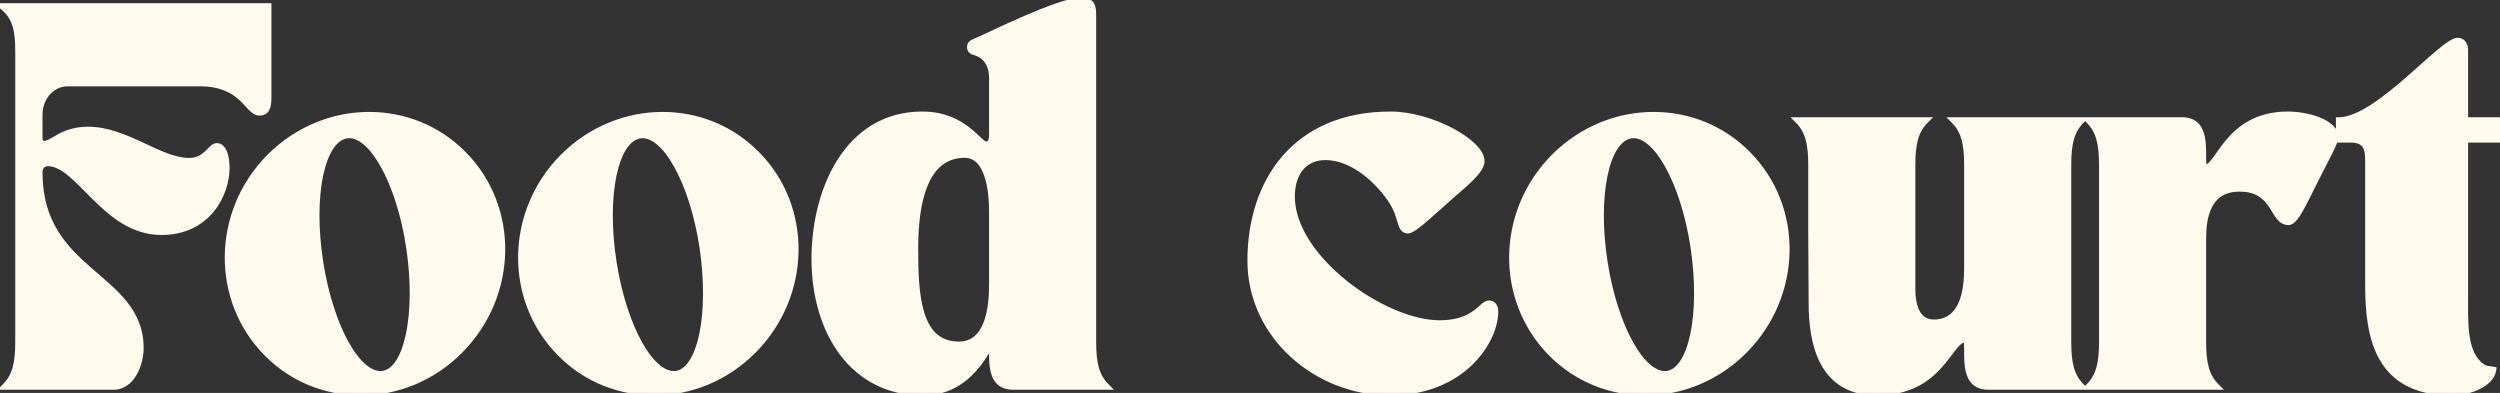 <?xml version="1.0" encoding="UTF-8"?> <svg xmlns="http://www.w3.org/2000/svg" width="789" height="124" viewBox="0 0 789 124" fill="none"><rect x="0" y="0" width="789" height="124" fill="#333333" stroke="none"/> <path d="M0.778 2C4.858 5.24 5.818 9.32 5.818 16.16V107.84C5.818 114.68 4.858 118.76 1.618 122H35.818C41.698 122 44.338 114.68 44.338 109.88C44.338 86.72 12.418 86.48 12.418 54.44C12.418 52.16 13.978 51.44 15.058 51.44C25.018 51.44 33.178 73.16 50.938 73.16C65.698 73.16 71.458 61.04 71.458 53C71.458 49.16 70.378 46.16 68.458 46.16C66.418 46.16 65.218 50.84 59.698 50.84C50.338 50.84 39.778 41 27.898 41C19.378 41 16.858 45.44 13.978 45.44C12.658 45.44 12.418 44.36 12.418 43.52V36.08C12.418 31.52 15.658 26.24 21.418 26.24H62.938C76.978 26.24 78.058 35.48 81.898 35.48C84.178 35.48 84.658 33.68 84.658 30.68V2H0.778ZM84.193 111.44C92.353 119.72 103.033 123.8 113.953 123.8C125.113 123.8 136.513 119.36 145.273 110.48C162.433 93.08 162.913 65.48 146.233 48.68C138.073 40.4 127.393 36.32 116.473 36.32C105.313 36.32 93.913 40.76 85.153 49.52C67.873 66.92 67.513 94.52 84.193 111.44ZM109.393 42.68C117.193 41.48 126.073 57.32 129.193 78.08C132.313 99.2 128.593 116.84 120.913 118.04C113.113 119.24 104.233 103.52 100.993 82.64C97.753 61.64 101.473 43.88 109.393 42.68ZM176.771 111.44C184.931 119.72 195.611 123.8 206.531 123.8C217.691 123.8 229.091 119.36 237.851 110.48C255.011 93.08 255.491 65.48 238.811 48.68C230.651 40.4 219.971 36.32 209.051 36.32C197.891 36.32 186.491 40.76 177.731 49.52C160.451 66.92 160.091 94.52 176.771 111.44ZM201.971 42.68C209.771 41.48 218.651 57.32 221.771 78.08C224.891 99.2 221.171 116.84 213.491 118.04C205.691 119.24 196.811 103.52 193.571 82.64C190.331 61.64 194.051 43.88 201.971 42.68ZM291.069 123.8C297.309 123.8 304.629 121.76 310.989 111.44C311.829 110.12 313.149 109.28 313.149 110.96V112.16C313.149 118.28 314.589 122 319.749 122H349.149C345.909 118.76 344.949 114.68 344.949 107.84V4.88C344.949 2.48 344.829 0.2 341.349 0.2C334.269 0.2 312.309 11.24 307.509 13.28C307.269 13.4 306.189 13.64 306.189 14.84C306.189 16.28 307.629 16.4 307.989 16.52C313.629 18.44 313.149 24.32 313.149 25.76V42.56C313.149 45.56 311.709 45.68 311.229 45.68C308.829 45.68 304.389 36.2 291.069 36.2C267.429 36.2 257.109 60.08 257.109 81.68C257.109 104.96 269.469 123.8 291.069 123.8ZM304.509 48.8C311.949 48.8 313.149 60.32 313.149 66.44V89.84C313.149 96.44 312.189 108.8 302.589 108.8C289.269 108.8 288.789 92.24 288.789 78.32C288.789 65.24 291.189 48.8 304.509 48.8ZM394.688 82.28C394.688 105.92 415.568 123.8 438.608 123.8C461.648 123.8 471.848 107.48 471.848 98.36C471.848 96.32 470.768 95.84 469.928 95.84C467.528 95.84 465.728 102.08 454.328 102.08C436.688 102.08 407.648 81.56 407.648 62C407.648 54.8 411.368 49.52 418.328 49.52C426.128 49.52 433.808 55.64 438.728 62.6C442.808 68.36 441.488 72.68 444.368 72.68C446.168 72.68 452.648 66.44 457.688 62C462.008 58.16 467.528 53.96 467.528 50.84C467.528 45.08 451.808 36.2 438.848 36.2C408.848 36.2 394.688 57.32 394.688 82.28ZM489.545 111.44C497.705 119.72 508.385 123.8 519.305 123.8C530.465 123.8 541.865 119.36 550.625 110.48C567.785 93.08 568.265 65.48 551.585 48.68C543.425 40.4 532.745 36.32 521.825 36.32C510.665 36.32 499.265 40.76 490.505 49.52C473.225 66.92 472.865 94.52 489.545 111.44ZM514.745 42.68C522.545 41.48 531.425 57.32 534.545 78.08C537.665 99.2 533.945 116.84 526.265 118.04C518.465 119.24 509.585 103.52 506.345 82.64C503.105 61.64 506.825 43.88 514.745 42.68ZM567.483 38C570.723 41.24 571.683 45.32 571.683 52.16V72.68L571.803 95.6C571.803 108.08 574.803 123.8 592.323 123.8C612.603 123.8 615.123 107.12 620.043 107.12C620.523 107.12 620.883 107.12 620.883 110V112.04C620.883 118.16 622.323 122 627.483 122H656.883C653.643 118.76 652.683 114.68 652.683 107.84V52.16C652.683 45.32 653.643 41.24 656.883 38H616.683C619.923 41.24 620.883 45.32 620.883 52.16V84.8C620.883 98.12 615.843 101.84 610.323 101.84C605.043 101.84 603.483 96.68 603.483 91.16V52.16C603.483 45.32 604.443 41.24 607.683 38H567.483ZM659.255 122H699.455C696.215 118.76 695.255 114.68 695.255 107.84V75.2C695.255 68.6 696.695 59.48 706.775 59.48C718.415 59.48 717.095 70.04 722.255 70.04C724.415 70.04 727.175 63.68 730.535 57.08C733.535 51.08 737.015 44.84 737.015 43.4C737.015 38.72 728.375 36.2 722.015 36.2C703.175 36.2 700.295 52.88 696.095 52.88C695.615 52.88 695.255 52.88 695.255 50V47.96C695.255 41.84 693.815 38 688.655 38H659.255C662.495 41.24 663.455 45.32 663.455 52.16V107.84C663.455 114.68 662.495 118.76 659.255 122ZM738.211 38V44H741.931C747.571 44 747.451 48.08 747.451 51.68V90.2C747.451 106.64 750.691 123.8 773.731 123.8C779.491 123.8 786.211 121.04 786.811 116.72C785.611 116.48 784.651 116.6 783.691 116C777.331 112.04 777.931 101.84 777.931 92.48V44H788.251V38H777.931V15.8C777.931 14.12 777.091 12.92 775.651 12.92C770.851 12.92 750.331 38 738.211 38Z" fill="#FFFAEE"></path> <path d="M0.778 2V1H-2.089L0.156 2.783L0.778 2ZM1.618 122L0.911 121.293L-0.796 123H1.618V122ZM84.658 2H85.658V1H84.658V2ZM0.156 2.783C2.047 4.285 3.191 5.953 3.878 8.042C4.577 10.168 4.818 12.77 4.818 16.16H6.818C6.818 12.71 6.579 9.852 5.778 7.418C4.965 4.947 3.589 2.955 1.4 1.217L0.156 2.783ZM4.818 16.16V107.84H6.818V16.16H4.818ZM4.818 107.84C4.818 114.607 3.861 118.343 0.911 121.293L2.325 122.707C5.855 119.177 6.818 114.753 6.818 107.84H4.818ZM1.618 123H35.818V121H1.618V123ZM35.818 123C39.246 123 41.653 120.847 43.15 118.238C44.643 115.638 45.338 112.432 45.338 109.88H43.338C43.338 112.128 42.713 114.982 41.416 117.242C40.123 119.493 38.27 121 35.818 121V123ZM45.338 109.88C45.338 97.753 36.897 91.593 29.035 84.736C25.057 81.267 21.167 77.593 18.259 72.841C15.363 68.11 13.418 62.268 13.418 54.44H11.418C11.418 62.632 13.463 68.835 16.553 73.885C19.63 78.912 23.719 82.753 27.721 86.244C35.82 93.307 43.338 98.847 43.338 109.88H45.338ZM13.418 54.44C13.418 53.548 13.712 53.085 13.996 52.834C14.308 52.557 14.719 52.44 15.058 52.44V50.44C14.317 50.44 13.408 50.683 12.67 51.336C11.904 52.015 11.418 53.051 11.418 54.44H13.418ZM15.058 52.44C17.184 52.44 19.329 53.602 21.729 55.602C24.129 57.603 26.568 60.248 29.371 63.012C34.884 68.45 41.621 74.16 50.938 74.16V72.16C42.495 72.16 36.272 67.01 30.775 61.588C28.073 58.922 25.495 56.137 23.009 54.066C20.522 51.993 17.913 50.44 15.058 50.44V52.44ZM50.938 74.16C58.627 74.16 64.039 70.988 67.509 66.726C70.951 62.498 72.458 57.23 72.458 53H70.458C70.458 56.81 69.085 61.622 65.958 65.464C62.857 69.272 58.009 72.16 50.938 72.16V74.16ZM72.458 53C72.458 51.005 72.18 49.152 71.602 47.757C71.042 46.408 70.04 45.16 68.458 45.16V47.16C68.796 47.16 69.294 47.412 69.754 48.523C70.196 49.588 70.458 51.155 70.458 53H72.458ZM68.458 45.16C67.552 45.16 66.851 45.683 66.335 46.149C66.064 46.394 65.791 46.674 65.529 46.943C65.259 47.22 64.991 47.497 64.698 47.771C63.562 48.839 62.115 49.84 59.698 49.84V51.84C62.801 51.84 64.714 50.501 66.068 49.229C66.398 48.918 66.698 48.61 66.962 48.338C67.234 48.059 67.461 47.827 67.675 47.633C68.13 47.222 68.344 47.16 68.458 47.16V45.16ZM59.698 49.84C57.527 49.84 55.239 49.268 52.798 48.365C50.354 47.46 47.832 46.252 45.164 45.013C39.889 42.562 34.089 40 27.898 40V42C33.587 42 39.007 44.358 44.322 46.827C46.95 48.048 49.565 49.3 52.104 50.24C54.648 51.182 57.19 51.84 59.698 51.84V49.84ZM27.898 40C23.438 40 20.515 41.17 18.348 42.34C17.814 42.628 17.329 42.915 16.891 43.175C16.446 43.44 16.061 43.67 15.697 43.865C14.959 44.262 14.443 44.44 13.978 44.44V46.44C14.954 46.44 15.832 46.063 16.643 45.627C17.054 45.407 17.481 45.151 17.912 44.895C18.35 44.635 18.804 44.367 19.298 44.1C21.241 43.05 23.839 42 27.898 42V40ZM13.978 44.44C13.787 44.44 13.695 44.402 13.659 44.382C13.625 44.363 13.594 44.336 13.561 44.281C13.476 44.139 13.418 43.878 13.418 43.52H11.418C11.418 44.002 11.481 44.701 11.846 45.309C12.261 46.002 12.986 46.44 13.978 46.44V44.44ZM13.418 43.52V36.08H11.418V43.52H13.418ZM13.418 36.08C13.418 31.864 16.397 27.24 21.418 27.24V25.24C14.919 25.24 11.418 31.175 11.418 36.08H13.418ZM21.418 27.24H62.938V25.24H21.418V27.24ZM62.938 27.24C69.689 27.24 73.231 29.443 75.565 31.595C76.161 32.145 76.686 32.699 77.177 33.233C77.658 33.756 78.132 34.289 78.581 34.741C79.46 35.626 80.502 36.48 81.898 36.48V34.48C81.374 34.48 80.842 34.179 79.999 33.331C79.587 32.917 79.165 32.44 78.65 31.88C78.146 31.331 77.578 30.73 76.921 30.125C74.245 27.657 70.228 25.24 62.938 25.24V27.24ZM81.898 36.48C82.599 36.48 83.243 36.341 83.799 36.013C84.361 35.682 84.758 35.201 85.031 34.646C85.548 33.593 85.658 32.181 85.658 30.68H83.658C83.658 32.179 83.528 33.167 83.236 33.764C83.103 34.034 82.952 34.191 82.783 34.291C82.608 34.394 82.337 34.48 81.898 34.48V36.48ZM85.658 30.68V2H83.658V30.68H85.658ZM84.658 1H0.778V3H84.658V1ZM84.193 111.44L84.905 110.738L84.905 110.738L84.193 111.44ZM145.273 110.48L145.985 111.182L145.985 111.182L145.273 110.48ZM146.233 48.68L145.521 49.382L145.523 49.385L146.233 48.68ZM85.153 49.52L84.446 48.813L84.444 48.815L85.153 49.52ZM109.393 42.68L109.543 43.669L109.545 43.668L109.393 42.68ZM129.193 78.08L130.182 77.934L130.182 77.931L129.193 78.08ZM120.913 118.04L121.065 119.028L121.068 119.028L120.913 118.04ZM100.993 82.64L100.005 82.793L100.005 82.793L100.993 82.64ZM83.481 112.142C91.839 120.623 102.78 124.8 113.953 124.8V122.8C103.286 122.8 92.867 118.817 84.905 110.738L83.481 112.142ZM113.953 124.8C125.378 124.8 137.035 120.255 145.985 111.182L144.561 109.778C135.991 118.465 124.849 122.8 113.953 122.8V124.8ZM145.985 111.182C163.506 93.416 164.032 65.188 146.943 47.975L145.523 49.385C161.794 65.772 161.36 92.744 144.561 109.778L145.985 111.182ZM146.945 47.978C138.587 39.497 127.646 35.32 116.473 35.32V37.32C127.14 37.32 137.559 41.303 145.521 49.382L146.945 47.978ZM116.473 35.32C105.05 35.32 93.395 39.864 84.446 48.813L85.86 50.227C94.432 41.656 105.577 37.32 116.473 37.32V35.32ZM84.444 48.815C66.794 66.587 66.399 94.815 83.481 112.142L84.905 110.738C68.627 94.225 68.952 67.253 85.863 50.225L84.444 48.815ZM109.545 43.668C111.112 43.427 112.85 44.02 114.7 45.555C116.55 47.09 118.417 49.492 120.176 52.633C123.688 58.908 126.657 67.936 128.204 78.229L130.182 77.931C128.609 67.463 125.578 58.191 121.921 51.657C120.094 48.392 118.083 45.763 115.977 44.016C113.872 42.27 111.574 41.333 109.241 41.692L109.545 43.668ZM128.204 78.226C129.751 88.702 129.594 98.27 128.124 105.326C127.388 108.858 126.335 111.707 125.044 113.72C123.752 115.735 122.294 116.812 120.759 117.052L121.068 119.028C123.372 118.668 125.259 117.09 126.727 114.8C128.197 112.508 129.318 109.402 130.082 105.734C131.612 98.39 131.755 88.578 130.182 77.934L128.204 78.226ZM120.761 117.052C119.192 117.293 117.453 116.705 115.601 115.179C113.75 113.654 111.88 111.263 110.114 108.129C106.588 101.869 103.588 92.841 101.981 82.487L100.005 82.793C101.638 93.32 104.699 102.591 108.372 109.111C110.207 112.367 112.221 114.986 114.33 116.723C116.438 118.46 118.735 119.387 121.065 119.028L120.761 117.052ZM101.981 82.487C100.375 72.073 100.503 62.509 101.987 55.441C102.73 51.903 103.801 49.045 105.121 47.024C106.44 45.003 107.942 43.911 109.543 43.669L109.243 41.691C106.885 42.049 104.951 43.627 103.446 45.93C101.943 48.233 100.802 51.352 100.029 55.029C98.484 62.391 98.372 72.207 100.005 82.793L101.981 82.487ZM176.771 111.44L177.483 110.738L177.483 110.738L176.771 111.44ZM237.851 110.48L238.563 111.182L238.563 111.182L237.851 110.48ZM238.811 48.68L238.099 49.382L238.102 49.385L238.811 48.68ZM177.731 49.52L177.024 48.813L177.022 48.815L177.731 49.52ZM201.971 42.68L202.121 43.669L202.123 43.668L201.971 42.68ZM221.771 78.08L222.761 77.934L222.76 77.931L221.771 78.08ZM213.491 118.04L213.643 119.028L213.646 119.028L213.491 118.04ZM193.571 82.64L192.583 82.793L192.583 82.793L193.571 82.64ZM176.059 112.142C184.417 120.623 195.358 124.8 206.531 124.8V122.8C195.864 122.8 185.445 118.817 177.483 110.738L176.059 112.142ZM206.531 124.8C217.956 124.8 229.613 120.255 238.563 111.182L237.139 109.778C228.569 118.465 217.427 122.8 206.531 122.8V124.8ZM238.563 111.182C256.085 93.416 256.61 65.188 239.521 47.975L238.102 49.385C254.372 65.772 253.938 92.744 237.139 109.778L238.563 111.182ZM239.524 47.978C231.165 39.497 220.224 35.32 209.051 35.32V37.32C219.718 37.32 230.137 41.303 238.099 49.382L239.524 47.978ZM209.051 35.32C197.628 35.32 185.973 39.864 177.024 48.813L178.438 50.227C187.01 41.656 198.155 37.32 209.051 37.32V35.32ZM177.022 48.815C159.373 66.587 158.977 94.815 176.059 112.142L177.483 110.738C161.205 94.225 161.53 67.253 178.441 50.225L177.022 48.815ZM202.123 43.668C203.69 43.427 205.428 44.02 207.278 45.555C209.128 47.09 210.996 49.492 212.754 52.633C216.266 58.908 219.236 67.936 220.782 78.229L222.76 77.931C221.187 67.463 218.157 58.191 214.499 51.657C212.672 48.392 210.662 45.763 208.555 44.016C206.45 42.27 204.152 41.333 201.819 41.692L202.123 43.668ZM220.782 78.226C222.33 88.702 222.172 98.27 220.702 105.326C219.966 108.858 218.913 111.707 217.622 113.72C216.33 115.735 214.872 116.812 213.337 117.052L213.646 119.028C215.951 118.668 217.837 117.09 219.306 114.8C220.775 112.508 221.896 109.402 222.66 105.734C224.19 98.39 224.333 88.578 222.761 77.934L220.782 78.226ZM213.339 117.052C211.77 117.293 210.031 116.705 208.18 115.179C206.328 113.654 204.458 111.263 202.692 108.129C199.166 101.869 196.166 92.841 194.559 82.487L192.583 82.793C194.216 93.32 197.277 102.591 200.95 109.111C202.785 112.367 204.799 114.986 206.908 116.723C209.016 118.46 211.313 119.387 213.643 119.028L213.339 117.052ZM194.56 82.487C192.953 72.073 193.081 62.509 194.565 55.441C195.308 51.903 196.379 49.045 197.699 47.024C199.019 45.003 200.52 43.911 202.121 43.669L201.821 41.691C199.463 42.049 197.529 43.627 196.025 45.93C194.521 48.233 193.38 51.352 192.608 55.029C191.062 62.391 190.95 72.207 192.583 82.793L194.56 82.487ZM310.989 111.44L310.146 110.903L310.142 110.909L310.138 110.915L310.989 111.44ZM349.149 122V123H351.564L349.856 121.293L349.149 122ZM307.509 13.28L307.118 12.36L307.09 12.372L307.062 12.386L307.509 13.28ZM307.989 16.52L308.312 15.573L308.306 15.571L307.989 16.52ZM291.069 124.8C294.302 124.8 297.864 124.271 301.452 122.374C305.041 120.477 308.584 117.249 311.841 111.965L310.138 110.915C307.035 115.951 303.738 118.903 300.517 120.606C297.295 122.309 294.077 122.8 291.069 122.8V124.8ZM311.833 111.977C312.007 111.703 312.201 111.464 312.383 111.284C312.578 111.093 312.705 111.023 312.739 111.01C312.75 111.006 312.691 111.031 312.584 111.02C312.457 111.007 312.323 110.948 312.223 110.848C312.136 110.761 312.121 110.69 312.128 110.713C312.134 110.735 312.149 110.81 312.149 110.96H314.149C314.149 110.474 314.066 109.863 313.637 109.434C313.112 108.908 312.443 108.983 312.03 109.14C311.628 109.292 311.269 109.575 310.98 109.859C310.678 110.156 310.391 110.517 310.146 110.903L311.833 111.977ZM312.149 110.96V112.16H314.149V110.96H312.149ZM312.149 112.16C312.149 115.253 312.504 117.945 313.654 119.885C314.243 120.878 315.04 121.673 316.082 122.212C317.117 122.746 318.341 123 319.749 123V121C318.578 121 317.686 120.789 317 120.435C316.322 120.084 315.791 119.567 315.375 118.865C314.515 117.415 314.149 115.187 314.149 112.16H312.149ZM319.749 123H349.149V121H319.749V123ZM349.856 121.293C346.906 118.343 345.949 114.607 345.949 107.84H343.949C343.949 114.753 344.912 119.177 348.442 122.707L349.856 121.293ZM345.949 107.84V4.88H343.949V107.84H345.949ZM345.949 4.88C345.949 3.734 345.94 2.298 345.336 1.169C345.013 0.563 344.526 0.05 343.829 -0.3C343.148 -0.641 342.322 -0.8 341.349 -0.8V1.2C342.116 1.2 342.611 1.326 342.931 1.487C343.236 1.64 343.431 1.847 343.572 2.111C343.899 2.722 343.949 3.626 343.949 4.88H345.949ZM341.349 -0.8C339.396 -0.8 336.554 -0.056 333.427 1.01C330.262 2.09 326.675 3.545 323.178 5.057C319.677 6.57 316.251 8.146 313.405 9.469C310.544 10.798 308.298 11.858 307.118 12.36L307.901 14.2C309.121 13.682 311.42 12.597 314.248 11.283C317.09 9.962 320.496 8.395 323.971 6.893C327.448 5.39 330.98 3.958 334.073 2.903C337.205 1.836 339.763 1.2 341.349 1.2V-0.8ZM307.062 12.386C307.152 12.341 305.189 12.864 305.189 14.84H307.189C307.189 14.697 307.22 14.623 307.24 14.585C307.263 14.542 307.299 14.5 307.359 14.455C307.422 14.408 307.501 14.365 307.597 14.324C307.646 14.303 307.691 14.286 307.746 14.264C307.782 14.251 307.875 14.215 307.957 14.174L307.062 12.386ZM305.189 14.84C305.189 15.376 305.326 15.847 305.582 16.239C305.833 16.624 306.163 16.879 306.469 17.049C306.771 17.217 307.071 17.314 307.293 17.374C307.405 17.404 307.507 17.429 307.577 17.445C307.665 17.466 307.679 17.471 307.673 17.469L308.306 15.571C308.21 15.539 308.1 15.514 308.04 15.5C307.963 15.481 307.893 15.465 307.819 15.445C307.671 15.404 307.543 15.358 307.44 15.301C307.341 15.246 307.288 15.193 307.258 15.147C307.232 15.108 307.189 15.024 307.189 14.84H305.189ZM307.667 17.467C310.122 18.302 311.217 19.963 311.729 21.616C312.258 23.326 312.149 24.972 312.149 25.76H314.149C314.149 25.108 314.28 23.094 313.64 21.024C312.981 18.897 311.497 16.658 308.312 15.573L307.667 17.467ZM312.149 25.76V42.56H314.149V25.76H312.149ZM312.149 42.56C312.149 43.922 311.821 44.385 311.675 44.525C311.535 44.66 311.379 44.68 311.229 44.68V46.68C311.56 46.68 312.363 46.64 313.064 45.965C313.758 45.295 314.149 44.198 314.149 42.56H312.149ZM311.229 44.68C311.241 44.68 311.118 44.676 310.787 44.449C310.475 44.234 310.099 43.908 309.619 43.464C308.685 42.601 307.439 41.369 305.855 40.148C302.648 37.676 297.999 35.2 291.069 35.2V37.2C297.46 37.2 301.691 39.464 304.634 41.732C306.125 42.881 307.272 44.019 308.261 44.933C308.743 45.378 309.212 45.793 309.654 46.097C310.077 46.388 310.618 46.68 311.229 46.68V44.68ZM291.069 35.2C278.85 35.2 270.067 41.396 264.381 50.302C258.719 59.172 256.109 70.742 256.109 81.68H258.109C258.109 71.018 260.66 59.848 266.067 51.378C271.452 42.944 279.648 37.2 291.069 37.2V35.2ZM256.109 81.68C256.109 93.485 259.242 104.243 265.193 112.075C271.164 119.933 279.943 124.8 291.069 124.8V122.8C280.595 122.8 272.395 118.247 266.786 110.865C261.157 103.457 258.109 93.155 258.109 81.68H256.109ZM304.509 49.8C307.556 49.8 309.48 52.112 310.672 55.645C311.85 59.137 312.149 63.419 312.149 66.44H314.149C314.149 63.341 313.849 58.803 312.567 55.005C311.299 51.248 308.903 47.8 304.509 47.8V49.8ZM312.149 66.44V89.84H314.149V66.44H312.149ZM312.149 89.84C312.149 93.12 311.906 97.71 310.531 101.45C309.846 103.311 308.904 104.898 307.63 106.014C306.377 107.112 304.753 107.8 302.589 107.8V109.8C305.226 109.8 307.322 108.943 308.948 107.518C310.555 106.11 311.653 104.194 312.408 102.14C313.912 98.05 314.149 93.16 314.149 89.84H312.149ZM302.589 107.8C299.488 107.8 297.209 106.845 295.492 105.26C293.751 103.654 292.514 101.333 291.651 98.49C289.917 92.776 289.789 85.309 289.789 78.32H287.789C287.789 85.251 287.902 93.024 289.737 99.07C290.659 102.107 292.04 104.796 294.136 106.73C296.255 108.685 299.031 109.8 302.589 109.8V107.8ZM289.789 78.32C289.789 71.811 290.391 64.586 292.585 59.022C293.678 56.249 295.144 53.947 297.073 52.342C298.985 50.751 301.404 49.8 304.509 49.8V47.8C300.955 47.8 298.079 48.904 295.794 50.804C293.527 52.691 291.896 55.316 290.724 58.288C288.388 64.214 287.789 71.749 287.789 78.32H289.789ZM438.728 62.6L437.911 63.177L437.911 63.178L438.728 62.6ZM457.688 62L458.349 62.75L458.352 62.747L457.688 62ZM393.688 82.28C393.688 106.552 415.099 124.8 438.608 124.8V122.8C416.036 122.8 395.688 105.288 395.688 82.28H393.688ZM438.608 124.8C462.162 124.8 472.848 108.069 472.848 98.36H470.848C470.848 106.891 461.133 122.8 438.608 122.8V124.8ZM472.848 98.36C472.848 97.169 472.53 96.248 471.91 95.628C471.294 95.012 470.527 94.84 469.928 94.84V96.84C470.168 96.84 470.361 96.908 470.495 97.042C470.625 97.172 470.848 97.511 470.848 98.36H472.848ZM469.928 94.84C468.911 94.84 468.084 95.496 467.431 96.055C466.692 96.686 465.961 97.4 464.92 98.147C462.913 99.587 459.816 101.08 454.328 101.08V103.08C460.239 103.08 463.742 101.453 466.085 99.773C467.219 98.96 468.101 98.114 468.73 97.575C469.446 96.963 469.744 96.84 469.928 96.84V94.84ZM454.328 101.08C445.821 101.08 434.366 96.092 424.997 88.594C415.611 81.082 408.648 71.319 408.648 62H406.648C406.648 72.241 414.204 82.518 423.748 90.156C433.309 97.808 445.194 103.08 454.328 103.08V101.08ZM408.648 62C408.648 58.56 409.537 55.684 411.154 53.69C412.75 51.722 415.126 50.52 418.328 50.52V48.52C414.569 48.52 411.605 49.958 409.601 52.43C407.618 54.876 406.648 58.24 406.648 62H408.648ZM418.328 50.52C425.642 50.52 433.06 56.316 437.911 63.177L439.544 62.023C434.555 54.965 426.613 48.52 418.328 48.52V50.52ZM437.911 63.178C439.847 65.911 440.5 68.287 441.04 70.087C441.298 70.948 441.571 71.835 442.025 72.487C442.269 72.838 442.584 73.151 443.002 73.369C443.42 73.588 443.88 73.68 444.368 73.68V71.68C444.135 71.68 444.006 71.637 443.929 71.597C443.852 71.557 443.766 71.487 443.665 71.343C443.43 71.005 443.237 70.452 442.955 69.513C442.415 67.713 441.688 65.049 439.544 62.022L437.911 63.178ZM444.368 73.68C444.834 73.68 445.306 73.493 445.696 73.298C446.117 73.088 446.582 72.797 447.071 72.456C448.052 71.773 449.218 70.829 450.462 69.765C452.938 67.65 455.864 64.939 458.349 62.75L457.026 61.25C454.471 63.501 451.637 66.13 449.163 68.245C447.932 69.296 446.826 70.189 445.928 70.815C445.478 71.129 445.102 71.359 444.803 71.508C444.475 71.672 444.351 71.68 444.368 71.68V73.68ZM458.352 62.747C460.464 60.87 462.988 58.804 464.935 56.857C465.915 55.876 466.795 54.883 467.434 53.908C468.064 52.946 468.528 51.903 468.528 50.84H466.528C466.528 51.337 466.301 51.989 465.761 52.812C465.23 53.622 464.46 54.504 463.52 55.443C461.627 57.336 459.231 59.29 457.023 61.253L458.352 62.747ZM468.528 50.84C468.528 48.98 467.292 47.097 465.569 45.408C463.804 43.679 461.347 41.976 458.516 40.476C452.859 37.48 445.529 35.2 438.848 35.2V37.2C445.126 37.2 452.136 39.36 457.579 42.244C460.298 43.684 462.581 45.281 464.169 46.837C465.798 48.433 466.528 49.82 466.528 50.84H468.528ZM438.848 35.2C423.594 35.2 412.265 40.58 404.762 49.225C397.278 57.848 393.688 69.621 393.688 82.28H395.688C395.688 69.979 399.177 58.712 406.273 50.535C413.35 42.38 424.101 37.2 438.848 37.2V35.2ZM489.545 111.44L490.257 110.738L490.257 110.738L489.545 111.44ZM550.625 110.48L551.337 111.182L551.337 111.182L550.625 110.48ZM551.585 48.68L550.872 49.382L550.875 49.385L551.585 48.68ZM490.505 49.52L489.798 48.813L489.795 48.815L490.505 49.52ZM514.745 42.68L514.894 43.669L514.897 43.668L514.745 42.68ZM534.545 78.08L535.534 77.934L535.534 77.931L534.545 78.08ZM526.265 118.04L526.417 119.028L526.419 119.028L526.265 118.04ZM506.345 82.64L505.356 82.793L505.357 82.793L506.345 82.64ZM488.832 112.142C497.191 120.623 508.132 124.8 519.305 124.8V122.8C508.637 122.8 498.219 118.817 490.257 110.738L488.832 112.142ZM519.305 124.8C530.729 124.8 542.387 120.255 551.337 111.182L549.913 109.778C541.343 118.465 530.2 122.8 519.305 122.8V124.8ZM551.337 111.182C568.858 93.416 569.384 65.188 552.294 47.975L550.875 49.385C567.146 65.772 566.711 92.744 549.913 109.778L551.337 111.182ZM552.297 47.978C543.939 39.497 532.997 35.32 521.825 35.32V37.32C532.492 37.32 542.911 41.303 550.872 49.382L552.297 47.978ZM521.825 35.32C510.401 35.32 498.746 39.864 489.798 48.813L491.212 50.227C499.783 41.656 510.928 37.32 521.825 37.32V35.32ZM489.795 48.815C472.146 66.587 471.751 94.815 488.833 112.142L490.257 110.738C473.979 94.225 474.303 67.253 491.214 50.225L489.795 48.815ZM514.897 43.668C516.464 43.427 518.201 44.02 520.052 45.555C521.902 47.09 523.769 49.492 525.527 52.633C529.039 58.908 532.009 67.936 533.556 78.229L535.534 77.931C533.96 67.463 530.93 58.191 527.272 51.657C525.445 48.392 523.435 45.763 521.329 44.016C519.223 42.27 516.926 41.333 514.593 41.692L514.897 43.668ZM533.555 78.226C535.103 88.702 534.946 98.27 533.476 105.326C532.74 108.858 531.686 111.707 530.395 113.72C529.103 115.735 527.645 116.812 526.11 117.052L526.419 119.028C528.724 118.668 530.611 117.09 532.079 114.8C533.548 112.508 534.67 109.402 535.434 105.734C536.964 98.39 537.106 88.578 535.534 77.934L533.555 78.226ZM526.113 117.052C524.543 117.293 522.805 116.705 520.953 115.179C519.102 113.654 517.231 111.263 515.466 108.129C511.939 101.869 508.939 92.841 507.333 82.487L505.357 82.793C506.99 93.32 510.05 102.591 513.723 109.111C515.558 112.367 517.573 114.986 519.681 116.723C521.79 118.46 524.086 119.387 526.417 119.028L526.113 117.052ZM507.333 82.487C505.726 72.073 505.854 62.509 507.338 55.441C508.081 51.903 509.153 49.045 510.473 47.024C511.792 45.003 513.293 43.911 514.894 43.669L514.595 41.691C512.236 42.049 510.302 43.627 508.798 45.93C507.294 48.233 506.153 51.352 505.381 55.029C503.835 62.391 503.723 72.207 505.356 82.793L507.333 82.487ZM567.483 38V37H565.069L566.776 38.707L567.483 38ZM571.683 72.68H570.683L570.683 72.685L571.683 72.68ZM571.803 95.6H572.803L572.803 95.595L571.803 95.6ZM656.883 122V123H659.297L657.59 121.293L656.883 122ZM656.883 38L657.59 38.707L659.297 37H656.883V38ZM616.683 38V37H614.269L615.976 38.707L616.683 38ZM607.683 38L608.39 38.707L610.097 37H607.683V38ZM566.776 38.707C569.726 41.657 570.683 45.393 570.683 52.16H572.683C572.683 45.247 571.72 40.823 568.19 37.293L566.776 38.707ZM570.683 52.16V72.68H572.683V52.16H570.683ZM570.683 72.685L570.803 95.605L572.803 95.595L572.683 72.675L570.683 72.685ZM570.803 95.6C570.803 101.885 571.552 109.139 574.611 114.852C576.15 117.725 578.282 120.226 581.206 122.003C584.131 123.781 587.789 124.8 592.323 124.8V122.8C588.097 122.8 584.81 121.854 582.245 120.294C579.678 118.734 577.776 116.525 576.374 113.908C573.554 108.641 572.803 101.795 572.803 95.6H570.803ZM592.323 124.8C602.803 124.8 608.757 120.464 612.684 116.132C614.596 114.022 616.093 111.827 617.27 110.349C617.882 109.58 618.405 109.004 618.889 108.622C619.366 108.247 619.73 108.12 620.043 108.12V106.12C619.125 106.12 618.335 106.514 617.652 107.051C616.978 107.582 616.338 108.309 615.705 109.103C614.392 110.753 613.07 112.728 611.202 114.788C607.569 118.796 602.123 122.8 592.323 122.8V124.8ZM620.043 108.12C620.208 108.12 620.097 108.135 619.97 108.079C619.774 107.992 619.712 107.847 619.72 107.865C619.739 107.91 619.786 108.066 619.824 108.436C619.861 108.794 619.883 109.296 619.883 110H621.883C621.883 109.264 621.86 108.686 621.814 108.234C621.769 107.794 621.697 107.41 621.566 107.095C621.423 106.753 621.182 106.428 620.783 106.251C620.453 106.105 620.117 106.12 620.043 106.12V108.12ZM619.883 110V112.04H621.883V110H619.883ZM619.883 112.04C619.883 115.134 620.238 117.852 621.384 119.818C621.97 120.824 622.764 121.636 623.807 122.188C624.843 122.737 626.07 123 627.483 123V121C626.316 121 625.427 120.783 624.743 120.421C624.064 120.062 623.531 119.531 623.112 118.812C622.247 117.328 621.883 115.066 621.883 112.04H619.883ZM627.483 123H656.883V121H627.483V123ZM657.59 121.293C654.64 118.343 653.683 114.607 653.683 107.84H651.683C651.683 114.753 652.646 119.177 656.176 122.707L657.59 121.293ZM653.683 107.84V52.16H651.683V107.84H653.683ZM653.683 52.16C653.683 45.393 654.64 41.657 657.59 38.707L656.176 37.293C652.646 40.823 651.683 45.247 651.683 52.16H653.683ZM656.883 37H616.683V39H656.883V37ZM615.976 38.707C618.926 41.657 619.883 45.393 619.883 52.16H621.883C621.883 45.247 620.92 40.823 617.39 37.293L615.976 38.707ZM619.883 52.16V84.8H621.883V52.16H619.883ZM619.883 84.8C619.883 91.362 618.636 95.368 616.873 97.714C615.15 100.008 612.836 100.84 610.323 100.84V102.84C613.329 102.84 616.296 101.812 618.472 98.916C620.609 96.072 621.883 91.558 621.883 84.8H619.883ZM610.323 100.84C609.173 100.84 608.277 100.562 607.566 100.106C606.851 99.647 606.268 98.972 605.806 98.102C604.869 96.334 604.483 93.856 604.483 91.16H602.483C602.483 93.984 602.877 96.846 604.039 99.038C604.628 100.148 605.425 101.108 606.487 101.789C607.553 102.473 608.832 102.84 610.323 102.84V100.84ZM604.483 91.16V52.16H602.483V91.16H604.483ZM604.483 52.16C604.483 45.393 605.44 41.657 608.39 38.707L606.976 37.293C603.446 40.823 602.483 45.247 602.483 52.16H604.483ZM607.683 37H567.483V39H607.683V37ZM659.255 122L658.548 121.293L656.84 123H659.255V122ZM699.455 122V123H701.869L700.162 121.293L699.455 122ZM730.535 57.08L731.426 57.534L731.429 57.527L730.535 57.08ZM659.255 38V37H656.84L658.548 38.707L659.255 38ZM659.255 123H699.455V121H659.255V123ZM700.162 121.293C697.212 118.343 696.255 114.607 696.255 107.84H694.255C694.255 114.753 695.218 119.177 698.748 122.707L700.162 121.293ZM696.255 107.84V75.2H694.255V107.84H696.255ZM696.255 75.2C696.255 71.937 696.617 68.21 698.121 65.328C698.864 63.904 699.875 62.706 701.247 61.859C702.618 61.013 704.41 60.48 706.775 60.48V58.48C704.099 58.48 701.931 59.087 700.197 60.157C698.464 61.227 697.225 62.721 696.348 64.402C694.612 67.73 694.255 71.863 694.255 75.2H696.255ZM706.775 60.48C709.525 60.48 711.437 61.101 712.851 61.98C714.274 62.864 715.267 64.054 716.114 65.317C716.542 65.955 716.917 66.587 717.306 67.221C717.685 67.841 718.079 68.464 718.512 69.011C719.394 70.125 720.538 71.04 722.255 71.04V69.04C721.392 69.04 720.765 68.635 720.08 67.769C719.729 67.326 719.39 66.794 719.011 66.176C718.641 65.573 718.233 64.885 717.775 64.203C716.852 62.826 715.67 61.376 713.906 60.281C712.133 59.179 709.845 58.48 706.775 58.48V60.48ZM722.255 71.04C723.264 71.04 724.101 70.328 724.738 69.603C725.421 68.827 726.114 67.755 726.813 66.531C728.208 64.089 729.768 60.791 731.426 57.534L729.644 56.626C727.942 59.969 726.441 63.151 725.076 65.539C724.396 66.73 723.783 67.661 723.236 68.283C722.643 68.957 722.325 69.04 722.255 69.04V71.04ZM731.429 57.527C732.176 56.033 732.953 54.524 733.702 53.072C734.449 51.623 735.168 50.229 735.794 48.977C736.419 47.728 736.959 46.603 737.345 45.691C737.538 45.236 737.699 44.818 737.813 44.456C737.92 44.117 738.015 43.74 738.015 43.4H736.015C736.015 43.397 736.014 43.433 735.996 43.522C735.978 43.606 735.949 43.716 735.906 43.854C735.818 44.132 735.684 44.485 735.503 44.911C735.143 45.762 734.626 46.842 734.005 48.083C733.386 49.321 732.673 50.702 731.924 52.156C731.176 53.606 730.393 55.127 729.64 56.633L731.429 57.527ZM738.015 43.4C738.015 41.892 737.311 40.614 736.267 39.588C735.233 38.571 733.827 37.756 732.28 37.12C729.186 35.848 725.303 35.2 722.015 35.2V37.2C725.086 37.2 728.704 37.812 731.519 38.97C732.928 39.549 734.079 40.242 734.864 41.014C735.639 41.776 736.015 42.568 736.015 43.4H738.015ZM722.015 35.2C712.23 35.2 706.544 39.559 702.808 43.886C700.976 46.008 699.569 48.183 698.463 49.68C697.891 50.454 697.413 51.032 696.98 51.413C696.547 51.795 696.271 51.88 696.095 51.88V53.88C696.969 53.88 697.702 53.443 698.303 52.913C698.905 52.383 699.488 51.657 700.072 50.868C701.276 49.237 702.553 47.242 704.322 45.194C707.786 41.181 712.959 37.2 722.015 37.2V35.2ZM696.095 51.88C695.929 51.88 696.04 51.865 696.167 51.921C696.363 52.008 696.425 52.153 696.418 52.135C696.399 52.09 696.351 51.934 696.313 51.564C696.277 51.206 696.255 50.703 696.255 50H694.255C694.255 50.736 694.278 51.314 694.324 51.766C694.368 52.206 694.441 52.59 694.572 52.905C694.714 53.247 694.956 53.572 695.355 53.749C695.684 53.895 696.02 53.88 696.095 53.88V51.88ZM696.255 50V47.96H694.255V50H696.255ZM696.255 47.96C696.255 44.866 695.899 42.148 694.754 40.182C694.168 39.176 693.374 38.364 692.331 37.812C691.294 37.263 690.068 37 688.655 37V39C689.821 39 690.71 39.217 691.395 39.579C692.073 39.938 692.607 40.469 693.026 41.188C693.89 42.672 694.255 44.934 694.255 47.96H696.255ZM688.655 37H659.255V39H688.655V37ZM658.548 38.707C661.498 41.657 662.455 45.393 662.455 52.16H664.455C664.455 45.247 663.492 40.823 659.962 37.293L658.548 38.707ZM662.455 52.16V107.84H664.455V52.16H662.455ZM662.455 107.84C662.455 114.607 661.498 118.343 658.548 121.293L659.962 122.707C663.492 119.177 664.455 114.753 664.455 107.84H662.455ZM738.211 38V37H737.211V38H738.211ZM738.211 44H737.211V45H738.211V44ZM786.811 116.72L787.801 116.858L787.931 115.924L787.007 115.739L786.811 116.72ZM783.691 116L784.221 115.152L784.219 115.151L783.691 116ZM777.931 44V43H776.931V44H777.931ZM788.251 44V45H789.251V44H788.251ZM788.251 38H789.251V37H788.251V38ZM777.931 38H776.931V39H777.931V38ZM737.211 38V44H739.211V38H737.211ZM738.211 45H741.931V43H738.211V45ZM741.931 45C743.226 45 744.094 45.235 744.683 45.566C745.258 45.888 745.636 46.34 745.897 46.907C746.46 48.134 746.451 49.797 746.451 51.68H748.451C748.451 49.963 748.501 47.786 747.715 46.073C747.3 45.17 746.651 44.377 745.662 43.822C744.688 43.275 743.456 43 741.931 43V45ZM746.451 51.68V90.2H748.451V51.68H746.451ZM746.451 90.2C746.451 98.441 747.253 107.076 751.086 113.668C754.984 120.369 761.914 124.8 773.731 124.8V122.8C762.508 122.8 756.298 118.651 752.815 112.662C749.269 106.564 748.451 98.399 748.451 90.2H746.451ZM773.731 124.8C776.753 124.8 780.027 124.08 782.651 122.776C785.234 121.492 787.433 119.508 787.801 116.858L785.82 116.582C785.589 118.252 784.128 119.808 781.761 120.984C779.435 122.14 776.469 122.8 773.731 122.8V124.8ZM787.007 115.739C786.397 115.617 785.68 115.561 785.306 115.506C784.863 115.44 784.536 115.349 784.221 115.152L783.161 116.848C783.806 117.251 784.439 117.4 785.015 117.484C785.662 117.579 786.025 117.583 786.615 117.701L787.007 115.739ZM784.219 115.151C781.412 113.403 780.044 110.228 779.414 106.114C778.784 101.996 778.931 97.215 778.931 92.48H776.931C776.931 97.105 776.778 102.104 777.437 106.416C778.098 110.732 779.609 114.637 783.162 116.849L784.219 115.151ZM778.931 92.48V44H776.931V92.48H778.931ZM777.931 45H788.251V43H777.931V45ZM789.251 44V38H787.251V44H789.251ZM788.251 37H777.931V39H788.251V37ZM778.931 38V15.8H776.931V38H778.931ZM778.931 15.8C778.931 14.806 778.684 13.853 778.125 13.123C777.545 12.364 776.681 11.92 775.651 11.92V13.92C776.06 13.92 776.336 14.076 776.537 14.337C776.758 14.627 776.931 15.114 776.931 15.8H778.931ZM775.651 11.92C775.152 11.92 774.643 12.078 774.169 12.287C773.683 12.501 773.16 12.802 772.612 13.162C771.517 13.881 770.238 14.892 768.836 16.074C766.057 18.417 762.593 21.613 759.022 24.704C755.408 27.831 751.602 30.927 747.963 33.237C744.292 35.568 740.941 37 738.211 37V39C741.54 39 745.3 37.297 749.035 34.925C752.803 32.533 756.699 29.359 760.33 26.216C764.004 23.037 767.327 19.963 770.125 17.603C771.511 16.434 772.717 15.486 773.71 14.834C774.206 14.508 774.628 14.27 774.976 14.117C775.336 13.958 775.55 13.92 775.651 13.92V11.92Z" fill="#FFFAEE"></path> </svg> 